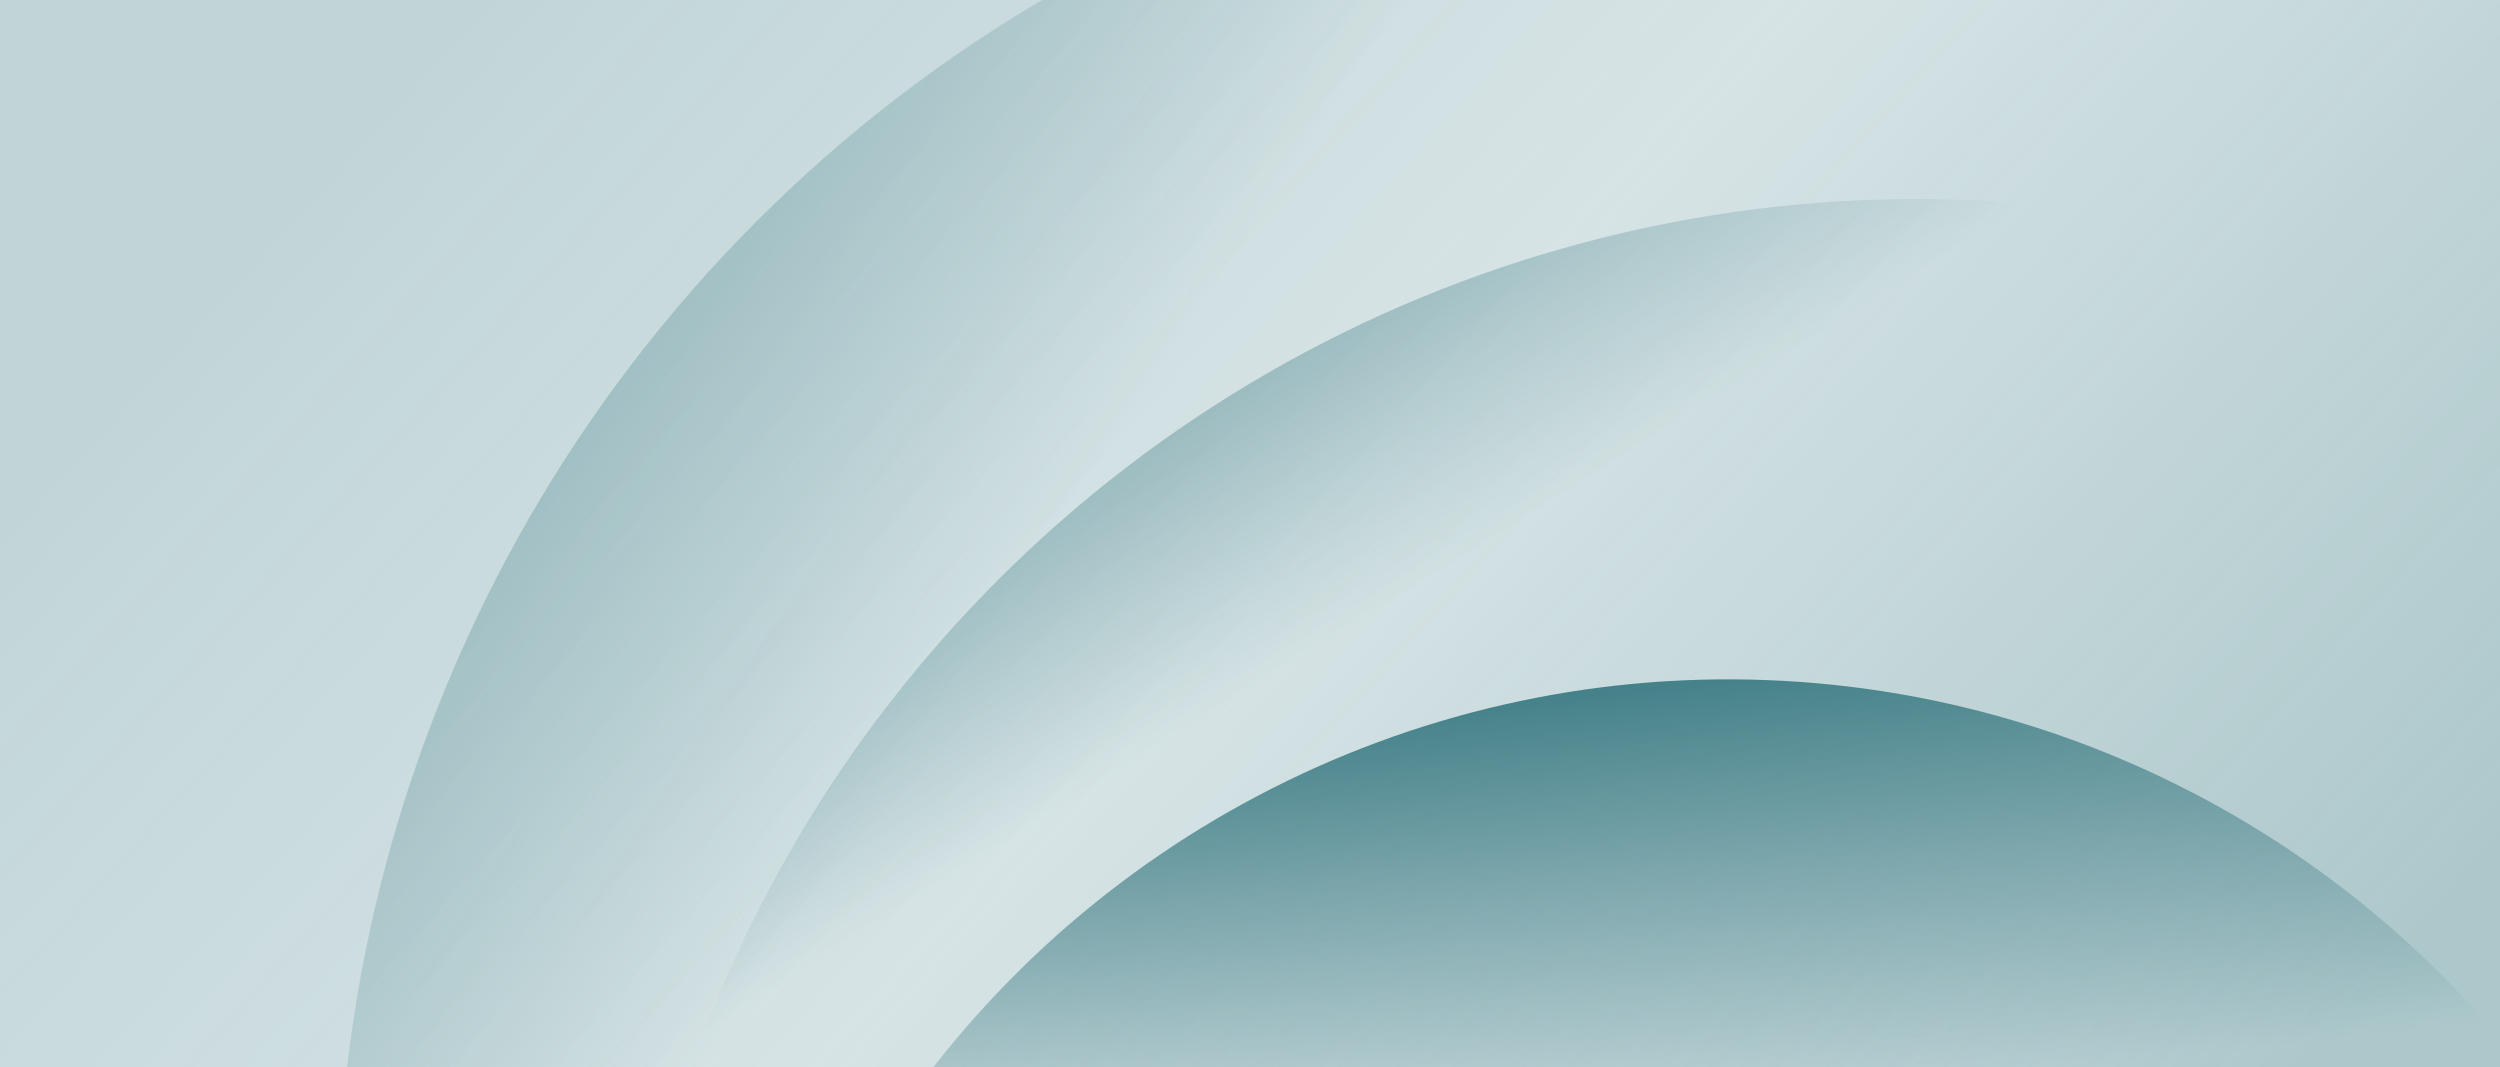 <svg width="1312" height="560" viewBox="0 0 1312 560" fill="none" xmlns="http://www.w3.org/2000/svg">
<rect x="0" y="0" width="1312" height="560" fill="#333333" stroke="none"/>
<g clip-path="url(#clip0_590_560)">
<rect width="1312" height="560" fill="white"/>
<rect width="1312" height="665.836" fill="url(#paint0_linear_590_560)"/>
<circle cx="929.147" cy="647.677" r="752.092" fill="url(#paint1_linear_590_560)"/>
<circle cx="1006.35" cy="786.93" r="682.482" transform="rotate(14.229 1006.35 786.93)" fill="url(#paint2_linear_590_560)"/>
<circle cx="906.953" cy="885.768" r="529.241" transform="rotate(32.214 906.953 885.768)" fill="url(#paint3_linear_590_560)"/>
</g>
<defs>
<linearGradient id="paint0_linear_590_560" x1="1165.21" y1="798.247" x2="59.774" y2="-200.507" gradientUnits="userSpaceOnUse">
<stop offset="0.086" stop-color="#33757E" stop-opacity="0.4"/>
<stop offset="0.47" stop-color="#33757E" stop-opacity="0.2"/>
<stop offset="0.81" stop-color="#33757E" stop-opacity="0.3"/>
</linearGradient>
<linearGradient id="paint1_linear_590_560" x1="13.622" y1="-34.049" x2="929.147" y2="571.8" gradientUnits="userSpaceOnUse">
<stop stop-color="#33757E" stop-opacity="0.7"/>
<stop offset="0.567" stop-color="#33757E" stop-opacity="0"/>
</linearGradient>
<linearGradient id="paint2_linear_590_560" x1="355.089" y1="96.532" x2="1006.35" y2="718.076" gradientUnits="userSpaceOnUse">
<stop stop-color="#33757E"/>
<stop offset="0.447" stop-color="#33757E" stop-opacity="0"/>
</linearGradient>
<linearGradient id="paint3_linear_590_560" x1="584.02" y1="429.542" x2="906.953" y2="832.374" gradientUnits="userSpaceOnUse">
<stop stop-color="#33757E"/>
<stop offset="0.495" stop-color="#33757E" stop-opacity="0"/>
</linearGradient>
<clipPath id="clip0_590_560">
<rect width="1312" height="560" fill="white"/>
</clipPath>
</defs>
</svg>

